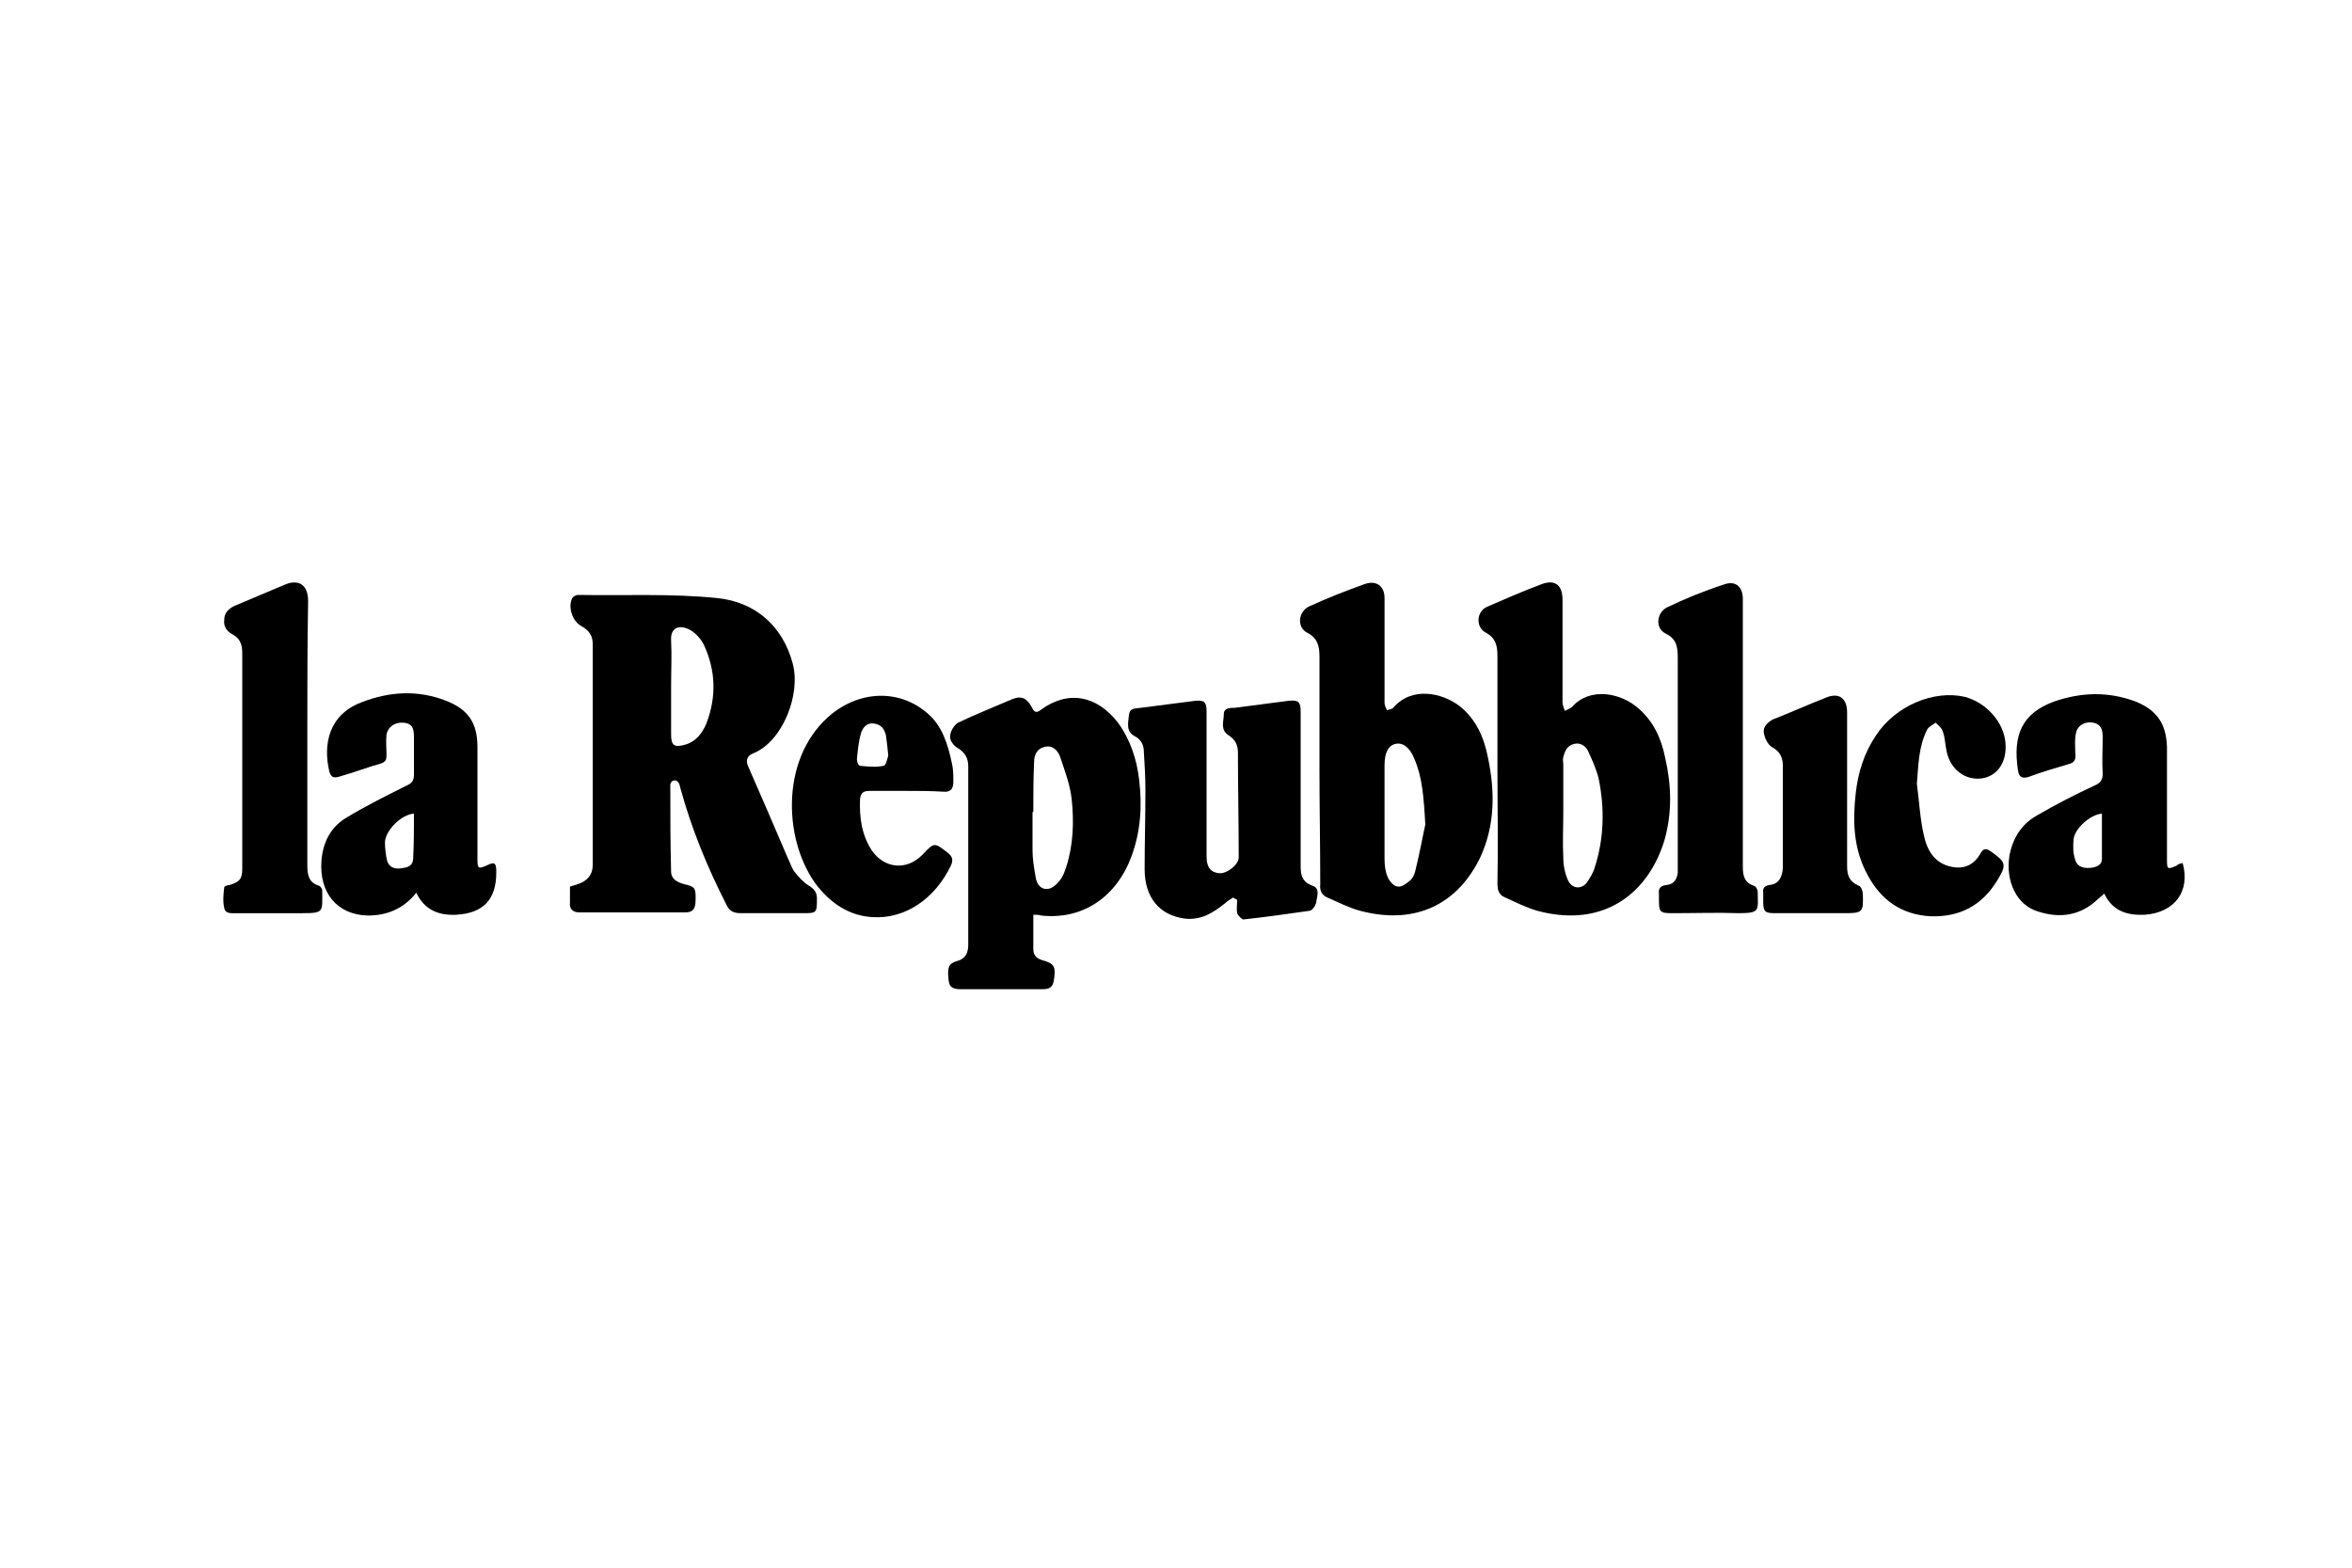 <?xml version="1.0" encoding="utf-8"?>
<!-- Generator: Adobe Illustrator 19.1.0, SVG Export Plug-In . SVG Version: 6.00 Build 0)  -->
<svg version="1.1" id="Layer_1" xmlns="http://www.w3.org/2000/svg" xmlns:xlink="http://www.w3.org/1999/xlink" x="0px" y="0px"
	 viewBox="0 0 300 200" style="enable-background:new 0 0 300 200;" xml:space="preserve">
<style type="text/css">
	.st0{fill:#FFFFFF;stroke:#000000;stroke-miterlimit:10;}
	.st1{fill:none;}
	.st2{fill:#FFFFFF;}
	.st3{fill:#0E0E18;}
	.st4{fill-rule:evenodd;clip-rule:evenodd;fill:#0E0E18;}
	.st5{clip-path:url(#SVGID_2_);}
	.st6{clip-path:url(#SVGID_4_);}
	.st7{stroke:#000000;stroke-miterlimit:10;}
	.st8{stroke:#000000;stroke-width:1.579;stroke-miterlimit:10;}
	.st9{fill-rule:evenodd;clip-rule:evenodd;}
	.st10{fill:none;stroke:#000000;stroke-width:2.084;}
</style>
<g>
	<path d="M72.7,113.1c0.4-0.1,0.7-0.2,1-0.3c1.2-0.4,1.9-1.2,1.9-2.4c0-9.4,0-18.9,0-28.3c0-1-0.5-1.7-1.4-2.2
		c-1.2-0.6-1.8-2.5-1.2-3.6c0.1-0.2,0.5-0.4,0.7-0.4c5.9,0.1,11.9-0.2,17.8,0.4c4.8,0.5,8.3,3.5,9.6,8.3c1.1,4-1.3,10-5,11.5
		c-0.8,0.3-1,0.9-0.7,1.6c1.7,3.9,3.4,7.8,5.1,11.8c0.3,0.6,0.5,1.3,0.9,1.8c0.5,0.6,1.1,1.3,1.8,1.7c0.6,0.4,1,0.8,1,1.6
		c0,1.9,0,1.9-1.9,1.9c-2.6,0-5.2,0-7.8,0c-1,0-1.5-0.3-1.9-1.2c-2.4-4.7-4.4-9.6-5.8-14.7c-0.1-0.3-0.1-0.6-0.3-0.8
		c-0.1-0.2-0.4-0.3-0.6-0.2c-0.2,0-0.4,0.3-0.4,0.5c0,3.7,0,7.4,0.1,11.1c0,1.1,1.1,1.5,2.1,1.7c1,0.3,1.1,0.5,1,2.4
		c-0.1,0.8-0.5,1.1-1.3,1.1c-4.5,0-9,0-13.5,0c-0.8,0-1.3-0.4-1.2-1.3C72.7,114.5,72.7,113.8,72.7,113.1z M85.6,87.6L85.6,87.6
		c0,2,0,4.1,0,6.1c0,1.4,0.4,1.7,1.8,1.3c1.4-0.4,2.2-1.5,2.7-2.7c1.3-3.4,1.2-6.7-0.3-10c-0.4-0.8-1.1-1.6-1.9-2
		c-1.2-0.6-2.4-0.3-2.3,1.4C85.7,83.6,85.6,85.6,85.6,87.6z"/>
	<path d="M168.3,98.2c0-4.8,0-9.6,0-14.4c0-1.3-0.2-2.4-1.6-3.1c-1.3-0.7-1.1-2.6,0.2-3.3c2.4-1.1,4.7-2,7.2-2.9
		c1.5-0.5,2.5,0.3,2.5,1.8c0,4.5,0,8.9,0,13.4c0,0.3,0.2,0.6,0.3,0.9c0.3-0.1,0.6-0.1,0.8-0.3c2.4-2.8,6.3-1.9,8.5-0.2
		c2.1,1.7,3.1,4,3.6,6.6c0.9,4.3,0.9,8.6-1,12.7c-2.8,5.8-8.1,8.7-15.3,6.8c-1.5-0.4-2.8-1.1-4.2-1.7c-0.7-0.3-1-0.9-0.9-1.7
		C168.4,107.9,168.3,103,168.3,98.2z M181.8,105.2c-0.2-3.6-0.4-6.1-1.4-8.4c-0.6-1.5-1.5-2.1-2.4-1.9c-0.9,0.2-1.4,1.1-1.4,2.7
		c0,4,0,8,0,12c0,0.8,0.1,1.6,0.4,2.3c0.2,0.5,0.8,1.2,1.3,1.2c0.5,0.1,1.1-0.4,1.6-0.8c0.3-0.3,0.5-0.7,0.6-1.1
		C181.1,108.8,181.5,106.5,181.8,105.2z"/>
	<path d="M191,98.1c0-4.8,0-9.6,0-14.4c0-1.3-0.2-2.3-1.5-3c-1.3-0.7-1.2-2.7,0.2-3.3c2.3-1,4.6-2,7-2.9c1.7-0.6,2.6,0.2,2.6,2
		c0,4.4,0,8.7,0,13.1c0,0.4,0.2,0.7,0.3,1.1c0.3-0.2,0.7-0.3,0.9-0.5c2.3-2.6,6.2-1.8,8.4,0.1c2,1.7,3,3.9,3.5,6.4
		c0.8,3.5,0.9,7-0.1,10.5c-2,6.6-7.6,11.3-16.2,9c-1.4-0.4-2.8-1.1-4.1-1.7c-0.8-0.3-1-0.9-1-1.8C191.1,107.8,191,103,191,98.1z
		 M199.4,103.5c0,2-0.1,4,0,5.9c0,1,0.2,2,0.6,2.9c0.5,1.1,1.7,1.2,2.4,0.3c0.4-0.6,0.8-1.2,1-1.9c1.2-3.7,1.3-7.6,0.5-11.4
		c-0.3-1.2-0.8-2.3-1.3-3.4c-0.3-0.7-1-1.2-1.8-1c-0.9,0.2-1.2,0.9-1.4,1.7c-0.1,0.3,0,0.6,0,0.9
		C199.4,99.6,199.4,101.5,199.4,103.5z"/>
	<path d="M131.8,116.7c0,1.5,0,2.9,0,4.4c0,1,0.7,1.3,1.5,1.5c1.2,0.4,1.4,0.8,1.1,2.6c-0.2,1-0.9,1-1.6,1c-3.4,0-6.8,0-10.2,0
		c-0.8,0-1.5-0.1-1.6-1.1c-0.2-1.7,0-2.2,1.1-2.5c1.1-0.3,1.4-1.1,1.4-2.1c0-5.7,0-11.3,0-17c0-1.9,0-3.8,0-5.7
		c0-1.1-0.4-1.8-1.4-2.4c-0.5-0.3-1-1-0.9-1.5c0-0.6,0.5-1.4,1-1.7c2.3-1.1,4.6-2,6.9-3c1.3-0.5,1.9-0.1,2.6,1.2
		c0.2,0.4,0.5,0.6,1,0.2c3.5-2.6,7.2-1.9,9.9,1.6c1.6,2.2,2.4,4.7,2.7,7.3c0.4,3.3,0.2,6.6-1,9.8c-1.8,4.9-6,8.1-11.5,7.5
		C132.5,116.7,132.2,116.7,131.8,116.7z M131.8,103.6c0,0-0.1,0-0.1,0c0,1.6,0,3.3,0,4.9c0,1.1,0.2,2.3,0.4,3.4
		c0.1,0.8,0.6,1.6,1.5,1.5c0.6,0,1.2-0.6,1.6-1.1c0.4-0.5,0.6-1.1,0.8-1.7c0.9-2.8,1-5.7,0.7-8.6c-0.2-1.9-0.9-3.7-1.5-5.5
		c-0.3-0.8-1-1.5-2-1.2c-0.9,0.2-1.3,1-1.3,1.9C131.8,99.3,131.8,101.5,131.8,103.6z"/>
	<path d="M157.3,114.5c-0.3,0.2-0.7,0.4-1,0.7c-1.5,1.2-3,2.2-5.1,2c-3.3-0.4-5.2-2.7-5.2-6.3c0-3.4,0.1-6.7,0.1-10.1
		c0-1.6-0.1-3.3-0.2-4.9c0-0.9-0.4-1.6-1.2-2c-1.1-0.6-0.8-1.7-0.7-2.7c0.1-0.9,0.8-0.8,1.5-0.9c2.3-0.3,4.7-0.6,7-0.9
		c1.1-0.1,1.4,0.2,1.4,1.3c0,6.2,0,12.4,0,18.6c0,1.3,0.5,2,1.6,2.1c1,0.1,2.5-1.1,2.5-2c0-4.5-0.1-8.9-0.1-13.4
		c0-1-0.4-1.7-1.2-2.2c-1.1-0.7-0.6-1.8-0.6-2.7c0-0.8,0.8-0.8,1.4-0.8c2.3-0.3,4.6-0.6,6.9-0.9c1.2-0.1,1.5,0.1,1.5,1.4
		c0,6.6,0,13.2,0,19.7c0,1.2,0.2,2,1.5,2.5c1,0.3,0.6,1.3,0.5,2c0,0.4-0.5,1.2-0.9,1.2c-2.8,0.4-5.6,0.8-8.4,1.1
		c-0.2,0-0.7-0.5-0.8-0.8c-0.1-0.5,0-1.1,0-1.7C157.5,114.6,157.4,114.6,157.3,114.5z"/>
	<path d="M53.1,113.9c-1.7,2.1-3.8,2.9-6.2,2.9c-3.9-0.1-6.2-2.9-5.9-7c0.2-2.4,1.2-4.3,3.2-5.5c2.5-1.5,5.1-2.8,7.7-4.1
		c0.7-0.3,0.9-0.7,0.9-1.4c0-1.6,0-3.2,0-4.8c0-1.2-0.3-1.7-1.3-1.8c-1.1-0.1-2,0.5-2.2,1.5c-0.1,0.9,0,1.8,0,2.6
		c0,0.6-0.1,0.9-0.7,1.1c-1.8,0.5-3.6,1.2-5.4,1.7c-0.7,0.2-1,0-1.2-0.7c-0.8-3.4-0.1-7.2,4.1-8.8c3.6-1.4,7.2-1.6,10.8-0.2
		c2.8,1.1,4,2.8,4,5.9c0,4.8,0,9.5,0,14.3c0,1.2,0.1,1.3,1.2,0.8c1-0.5,1.2-0.3,1.2,0.8c0,0,0,0.1,0,0.1c0,3.4-1.6,5.2-5.1,5.4
		C56.1,116.8,54.2,116.2,53.1,113.9z M52.8,103.8c-1.6,0.1-3.6,2.1-3.7,3.6c0,0.8,0.1,1.7,0.3,2.5c0.4,1,1.3,1,2.2,0.8
		c0.6-0.1,1.1-0.4,1.1-1.2C52.8,107.6,52.8,105.7,52.8,103.8z"/>
	<path d="M278.4,110.1c1,3.6-1,6.3-4.8,6.6c-2.2,0.1-4.1-0.4-5.2-2.7c-0.3,0.3-0.6,0.5-0.8,0.7c-2.2,2.1-4.8,2.5-7.6,1.6
		c-2.8-0.8-4.2-3.9-3.7-7.1c0.4-2.2,1.5-4,3.4-5.1c2.4-1.4,4.9-2.7,7.5-3.9c0.7-0.3,1-0.7,1-1.5c-0.1-1.6,0-3.1,0-4.7
		c0-0.9-0.2-1.6-1.2-1.8c-1-0.2-2,0.3-2.2,1.3c-0.2,0.8-0.1,1.7-0.1,2.5c0.1,0.8,0,1.3-0.9,1.5c-1.7,0.5-3.4,1-5,1.6
		c-0.9,0.3-1.3,0-1.4-0.8c-0.7-4.5,0.5-7.3,4.6-8.8c3.5-1.2,6.9-1.3,10.4,0c2.7,1.1,3.9,2.8,4,5.8c0,4.7,0,9.5,0,14.2
		c0,1.4,0,1.5,1.3,0.9C277.8,110.2,278.1,110.2,278.4,110.1z M268.1,103.8c-1.4,0.1-3.4,1.8-3.6,3.2c-0.1,0.9-0.1,1.8,0.2,2.7
		c0.3,1,1.2,1.1,2.1,1c0.7-0.1,1.3-0.4,1.3-1.1C268.1,107.6,268.1,105.7,268.1,103.8z"/>
	<path d="M39.2,93.6c0,5.6,0,11.1,0,16.7c0,1.2,0.1,2.3,1.5,2.7c0.2,0.1,0.4,0.4,0.4,0.6c0,2.7,0.3,2.9-2.5,2.9c-2.8,0-5.7,0-8.5,0
		c-0.6,0-1.4,0.1-1.5-0.7c-0.2-0.8-0.1-1.7,0-2.6c0-0.1,0.4-0.3,0.7-0.3c1.3-0.4,1.6-0.8,1.6-2.1c0-5.7,0-11.5,0-17.2
		c0-3.4,0-6.9,0-10.3c0-1.1-0.3-1.9-1.3-2.4c-0.7-0.4-1.1-1-1-1.8c0-0.9,0.5-1.4,1.3-1.8c2.1-0.9,4.3-1.8,6.4-2.7
		c1.6-0.7,3-0.2,3,2.1C39.2,82.3,39.2,88,39.2,93.6z"/>
	<path d="M222.3,93.6c0,5.7,0,11.3,0,17c0,1.1,0.2,2,1.4,2.4c0.3,0.1,0.5,0.5,0.5,0.8c0,2.3,0.4,2.7-2.4,2.7c-2.8-0.1-5.6,0-8.4,0
		c-1.7,0-1.8-0.1-1.8-1.8c0-0.2,0-0.4,0-0.6c-0.1-0.8,0.2-1.1,1-1.2c0.9-0.1,1.3-0.7,1.4-1.6c0-0.4,0-0.7,0-1.1c0-8.7,0-17.5,0-26.2
		c0-1.4-0.1-2.5-1.6-3.2c-1.3-0.7-1.1-2.6,0.2-3.3c2.3-1.1,4.7-2.1,7.2-2.9c1.5-0.6,2.5,0.2,2.5,1.8C222.3,82,222.3,87.8,222.3,93.6
		z"/>
	<path d="M115.7,100.9c-1.6,0-3.2,0-4.8,0c-0.7,0-1.1,0.2-1.2,1c-0.1,2.4,0.2,4.6,1.5,6.6c1.6,2.3,4.4,2.6,6.4,0.6
		c0,0,0.1-0.1,0.1-0.1c1.5-1.6,1.5-1.5,3.2-0.2c0.6,0.5,0.7,0.9,0.4,1.6c-2,4.2-5.8,6.9-10.1,6.6c-2.9-0.2-5.1-1.7-6.9-3.9
		c-4.3-5.5-4.9-16,1.3-21.6c3.8-3.4,9-3.7,12.7-0.5c1.9,1.6,2.6,4,3.1,6.3c0.2,0.8,0.2,1.6,0.2,2.4c0,0.9-0.3,1.4-1.3,1.3
		C118.7,100.9,117.2,100.9,115.7,100.9z M113.3,96.4c-0.1-1.1-0.2-1.9-0.3-2.6c-0.2-0.8-0.6-1.4-1.6-1.5c-0.9-0.1-1.4,0.6-1.6,1.3
		c-0.3,1.1-0.4,2.2-0.5,3.3c0,0.3,0.2,0.8,0.4,0.8c1,0.1,2,0.2,3,0C113,97.7,113.2,96.7,113.3,96.4z"/>
	<path d="M244.5,100c0.3,2.2,0.4,4.5,0.9,6.6c0.4,1.9,1.4,3.6,3.6,4c1.6,0.3,2.8-0.3,3.6-1.7c0.4-0.7,0.7-0.7,1.3-0.3
		c2,1.4,2.1,1.7,0.8,3.8c-1.9,3.1-4.7,4.6-8.4,4.5c-3.8-0.2-6.4-2.1-8.1-5.3c-1.8-3.3-1.9-6.8-1.5-10.4c0.3-2.7,1.1-5.2,2.6-7.4
		c2.5-3.8,7.4-5.8,11.3-4.9c2.7,0.7,5,3.2,5.2,5.9c0.2,2.4-1,4.2-3,4.5c-2.1,0.3-4-1.1-4.5-3.4c-0.2-0.9-0.2-1.8-0.5-2.6
		c-0.1-0.4-0.6-0.8-0.9-1.1c-0.4,0.3-0.9,0.5-1.1,0.9C244.7,95.3,244.7,97.6,244.5,100z"/>
	<path d="M235.6,100.7c0,3.3,0,6.5,0,9.8c0,1.2,0.3,2,1.5,2.5c0.3,0.1,0.5,0.7,0.5,1c0.1,2.4,0,2.5-2.4,2.5c-2.9,0-5.9,0-8.8,0
		c-1.3,0-1.5-0.2-1.5-1.5c0-0.4,0-0.8,0-1.1c-0.1-0.6,0.2-0.9,0.8-1c1.2-0.1,1.6-1,1.7-2.1c0-4.4,0-8.7,0-13.1c0-1-0.3-1.8-1.4-2.4
		c-0.5-0.3-0.9-1.1-1-1.7c-0.2-0.8,0.4-1.4,1.1-1.8c2.3-0.9,4.5-1.9,6.8-2.8c1.7-0.7,2.7,0.1,2.7,1.9
		C235.6,94.2,235.6,97.4,235.6,100.7z"/>
</g>
</svg>

